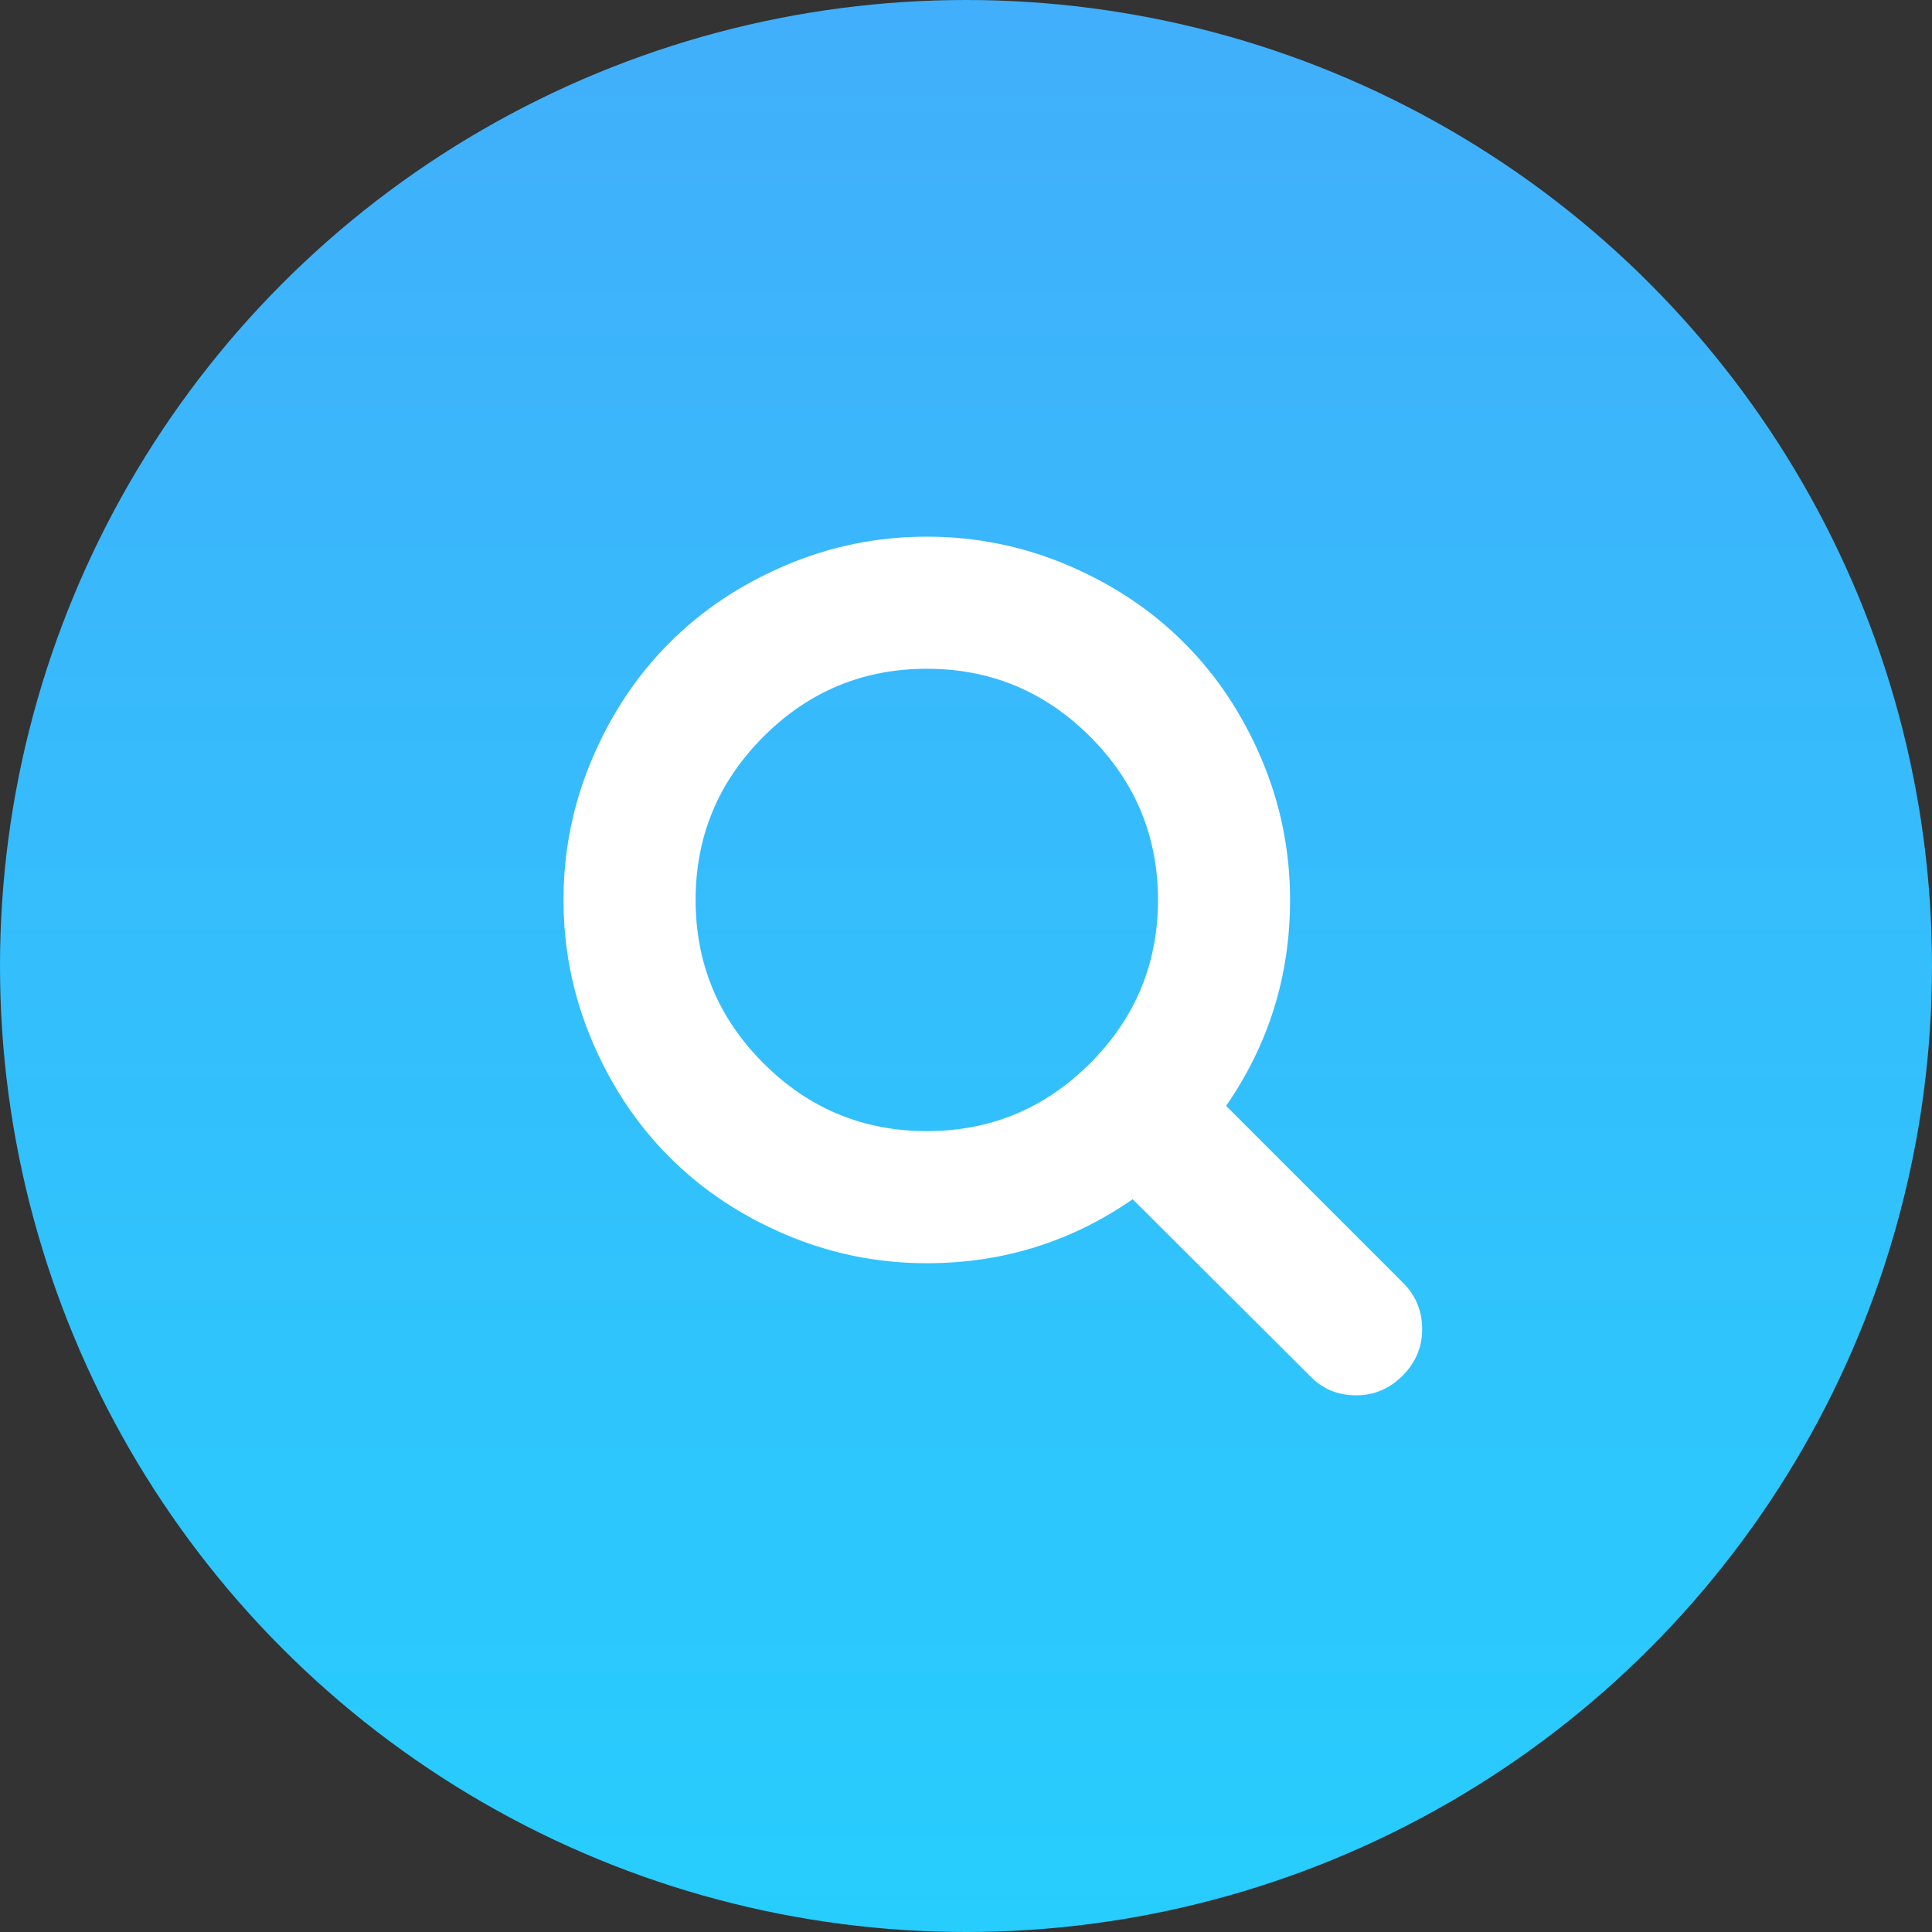 <?xml version="1.0" encoding="UTF-8"?> <svg xmlns="http://www.w3.org/2000/svg" width="72" height="72" viewBox="0 0 72 72" fill="none"><rect x="0" y="0" width="72" height="72" fill="#333333" stroke="none"/> <circle cx="36" cy="36" r="36" fill="url(#paint0_linear)"></circle> <g clip-path="url(#clip0)"> <path d="M52.289 47.808L45.693 41.212C47.282 38.917 48.077 36.359 48.077 33.539C48.077 31.705 47.721 29.952 47.01 28.279C46.298 26.606 45.337 25.163 44.125 23.952C42.914 22.741 41.471 21.779 39.799 21.067C38.125 20.356 36.372 20 34.539 20C32.705 20 30.952 20.356 29.279 21.067C27.606 21.779 26.163 22.741 24.952 23.952C23.74 25.163 22.779 26.606 22.067 28.279C21.356 29.952 21 31.705 21 33.539C21 35.372 21.356 37.125 22.067 38.798C22.779 40.471 23.74 41.913 24.952 43.125C26.163 44.337 27.606 45.298 29.279 46.01C30.952 46.721 32.705 47.077 34.539 47.077C37.359 47.077 39.917 46.282 42.212 44.692L48.808 51.269C49.27 51.756 49.846 52 50.539 52C51.205 52 51.783 51.756 52.269 51.269C52.756 50.782 53 50.205 53 49.538C53 48.859 52.763 48.282 52.289 47.808ZM40.625 39.625C38.939 41.311 36.911 42.154 34.539 42.154C32.167 42.154 30.138 41.311 28.452 39.625C26.766 37.939 25.923 35.91 25.923 33.538C25.923 31.167 26.767 29.138 28.452 27.452C30.138 25.766 32.167 24.923 34.539 24.923C36.91 24.923 38.939 25.766 40.625 27.452C42.311 29.138 43.154 31.167 43.154 33.538C43.154 35.91 42.311 37.939 40.625 39.625Z" fill="white"></path> </g> <defs> <linearGradient id="paint0_linear" x1="36" y1="0" x2="36" y2="72" gradientUnits="userSpaceOnUse"> <stop stop-color="#41AFFB"></stop> <stop offset="1" stop-color="#27CDFD"></stop> </linearGradient> <clipPath id="clip0"> <rect width="32" height="32" fill="white" transform="translate(21 20)"></rect> </clipPath> </defs> </svg> 